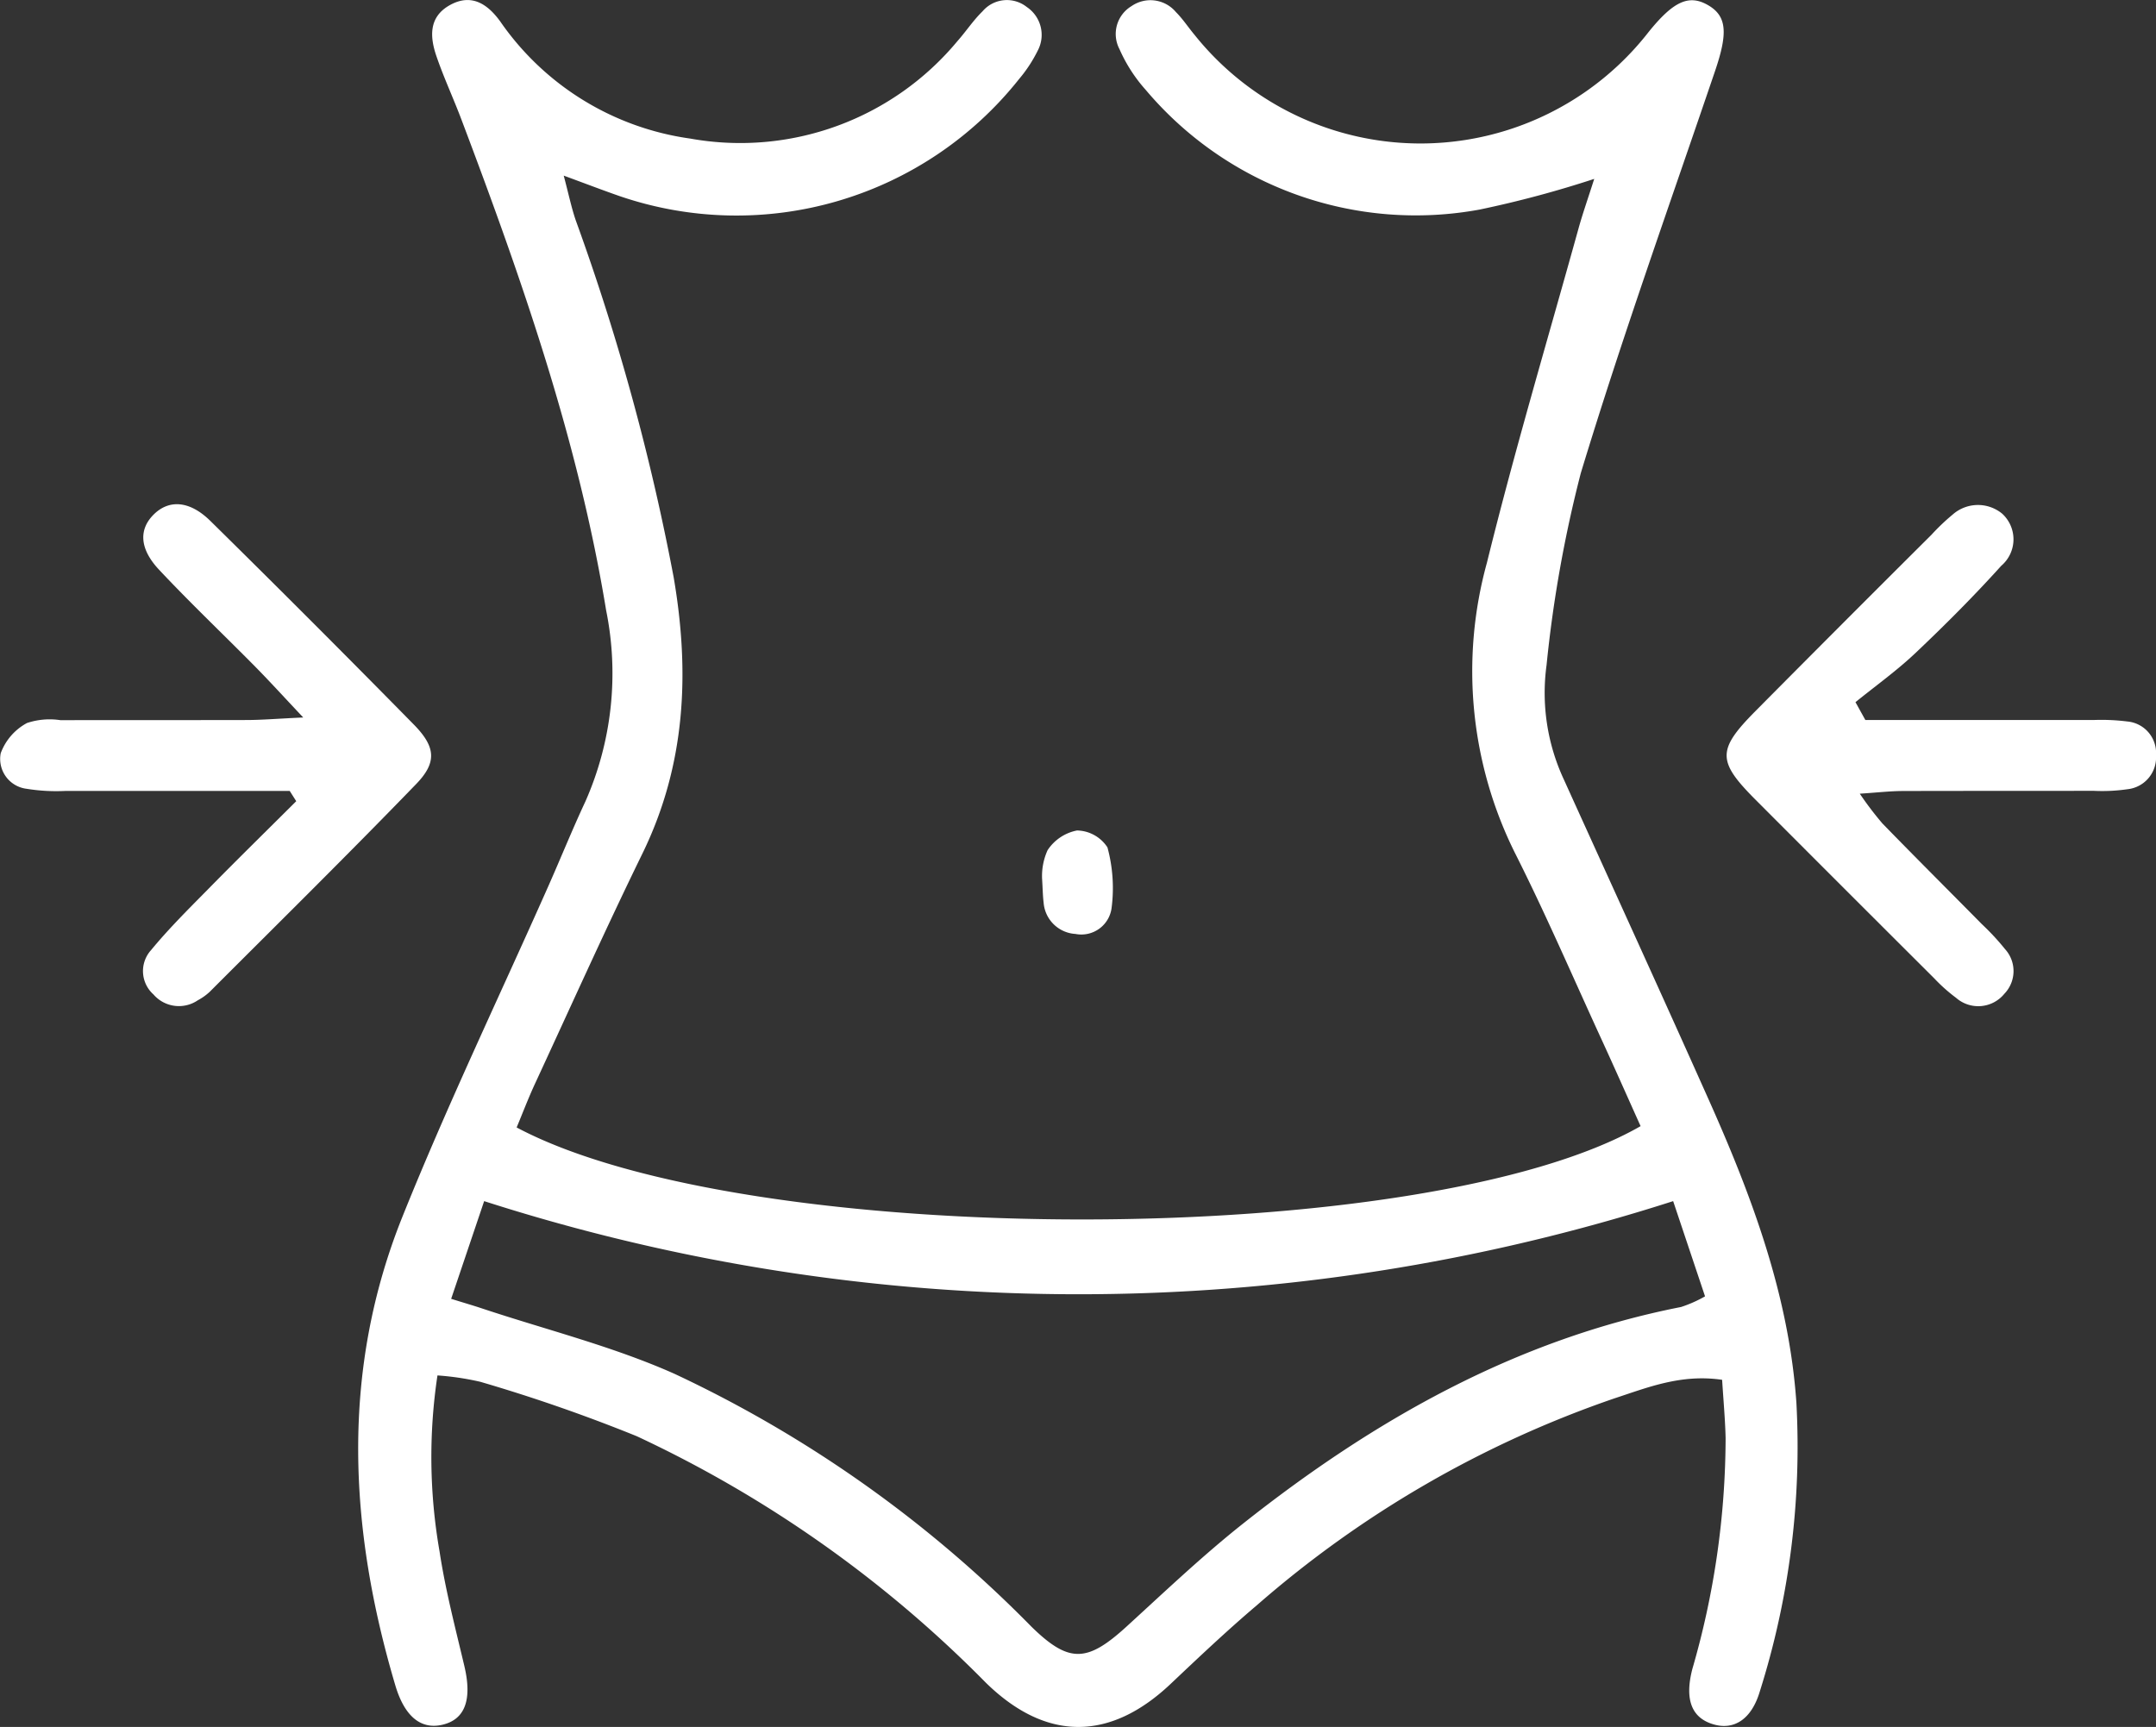 <?xml version="1.0" encoding="UTF-8"?> <svg xmlns="http://www.w3.org/2000/svg" xmlns:xlink="http://www.w3.org/1999/xlink" width="110.933" height="88.878" viewBox="0 0 110.933 88.878"><rect x="0" y="0" width="110.933" height="88.878" fill="#333333" stroke="none"/><defs><style>.a{fill:#fff;}.b{clip-path:url(#a);}</style><clipPath id="a"><rect class="a" width="110.933" height="88.878"></rect></clipPath></defs><g class="b"><path class="a" d="M115.557,57.957c-.668-1.486-1.337-3-2.027-4.5-1.468-3.195-2.859-6.429-4.441-9.566a21.009,21.009,0,0,1-1.439-14.931c1.421-5.764,3.12-11.461,4.708-17.184.219-.791.494-1.567.813-2.57a54.892,54.892,0,0,1-5.9,1.58A18.171,18.171,0,0,1,90.095,4.627a7.921,7.921,0,0,1-1.352-2.1A1.672,1.672,0,0,1,89.363.315a1.71,1.71,0,0,1,2.285.307c.353.352.631.78.953,1.165a14.879,14.879,0,0,0,23.376-.15C117.255.054,118.052-.3,119.029.266s1.019,1.447.362,3.38c-2.342,6.892-4.8,13.749-6.913,20.711a65.627,65.627,0,0,0-1.759,9.866,10.568,10.568,0,0,0,.888,5.892c2.488,5.49,4.994,10.971,7.452,16.474,2.227,4.987,4.13,10.077,4.514,15.6a41.773,41.773,0,0,1-1.883,14.863c-.426,1.435-1.325,1.988-2.351,1.7-1.123-.311-1.541-1.233-1.118-2.863A42.92,42.92,0,0,0,119.931,74c-.025-.984-.116-1.966-.179-2.988-2.116-.312-3.844.4-5.559.961A55.174,55.174,0,0,0,95.828,82.6c-1.534,1.3-2.994,2.683-4.455,4.064-3.119,2.948-6.4,2.972-9.5-.059A61.985,61.985,0,0,0,63.906,73.914a84.414,84.414,0,0,0-8.049-2.8,14.084,14.084,0,0,0-2.205-.328,28.2,28.2,0,0,0,.108,9.061c.3,1.982.812,3.933,1.274,5.888.41,1.731.046,2.765-1.147,3.033-1.077.242-1.919-.41-2.4-2.019-2.4-8.083-2.828-16.194.367-24.143,2.308-5.742,4.988-11.334,7.5-16.995.645-1.454,1.24-2.931,1.913-4.371a16.315,16.315,0,0,0,1.064-9.826C60.9,22.687,58,14.394,54.888,6.161c-.414-1.1-.911-2.163-1.29-3.271-.345-1.007-.4-2.032.714-2.639s1.937-.02,2.572.856A14.277,14.277,0,0,0,66.66,7.132,14.524,14.524,0,0,0,80.405,2.117c.444-.5.816-1.071,1.293-1.535a1.646,1.646,0,0,1,2.278-.22,1.726,1.726,0,0,1,.563,2.24,7.191,7.191,0,0,1-.959,1.463A18.563,18.563,0,0,1,63.017,10.09c-.861-.3-1.711-.626-2.869-1.052.248.929.39,1.627.619,2.3A118.136,118.136,0,0,1,65.807,29.72c.839,4.91.618,9.65-1.614,14.218C62.282,47.85,60.5,51.823,58.67,55.774c-.344.743-.635,1.51-.944,2.25,11.908,6.337,46.729,6.312,57.83-.067m-61.2,8.887c.769.238,1.166.354,1.557.484,3.325,1.108,6.765,1.959,9.95,3.382A63.43,63.43,0,0,1,84.215,83.718c1.936,1.894,2.867,1.839,4.884,0,1.978-1.807,3.925-3.66,6.021-5.321,6.705-5.311,14.006-9.459,22.522-11.134a6.6,6.6,0,0,0,1.231-.547l-1.641-4.9a100.023,100.023,0,0,1-61.178,0l-1.7,5.035" transform="translate(-31.143 0)"></path><path class="a" d="M246.117,80.973H250.3c2.512,0,5.024,0,7.535,0a10.663,10.663,0,0,1,1.753.075,1.625,1.625,0,0,1,1.474,1.737,1.643,1.643,0,0,1-1.467,1.749,9.014,9.014,0,0,1-1.75.082c-3.265.007-6.53,0-9.8.01-.644,0-1.288.077-2.224.138a17.177,17.177,0,0,0,1.163,1.531c1.692,1.741,3.411,3.453,5.116,5.181a12.861,12.861,0,0,1,1.194,1.286,1.682,1.682,0,0,1-.035,2.3,1.73,1.73,0,0,1-2.485.207,8.578,8.578,0,0,1-1.121-1q-4.623-4.609-9.234-9.232c-1.942-1.956-1.935-2.539.04-4.531q4.508-4.546,9.046-9.063a10.945,10.945,0,0,1,1.089-1.039,1.963,1.963,0,0,1,2.55-.054,1.789,1.789,0,0,1-.045,2.686c-1.4,1.552-2.881,3.037-4.4,4.476-.967.917-2.062,1.7-3.1,2.542l.508.917" transform="translate(-150.129 -43.917)"></path><path class="a" d="M14.906,84.553q-5.767,0-11.534,0a9.583,9.583,0,0,1-2-.11A1.547,1.547,0,0,1,.037,82.613,2.905,2.905,0,0,1,1.39,81.057a3.688,3.688,0,0,1,1.724-.145c3.182-.009,6.364,0,9.546-.008.8,0,1.609-.07,2.942-.131-1.036-1.1-1.738-1.873-2.472-2.617-1.646-1.668-3.348-3.283-4.95-4.992-1.029-1.1-1.039-2.109-.231-2.876.776-.735,1.819-.671,2.876.37q5.28,5.2,10.474,10.485c1.124,1.147,1.19,1.944.114,3.056-3.492,3.61-7.069,7.137-10.62,10.69a2.893,2.893,0,0,1-.612.436,1.728,1.728,0,0,1-2.286-.3,1.61,1.61,0,0,1-.12-2.283c.9-1.094,1.915-2.1,2.911-3.111,1.5-1.53,3.036-3.034,4.556-4.55l-.338-.532" transform="translate(0 -43.848)"></path><path class="a" d="M144.216,117.393a3.215,3.215,0,0,1,.284-1.417,2.346,2.346,0,0,1,1.515-1.016,1.908,1.908,0,0,1,1.566.871,7.989,7.989,0,0,1,.209,3.146,1.569,1.569,0,0,1-1.855,1.308,1.746,1.746,0,0,1-1.639-1.622c-.042-.33-.044-.664-.081-1.27" transform="translate(-90.599 -72.22)"></path></g></svg> 
